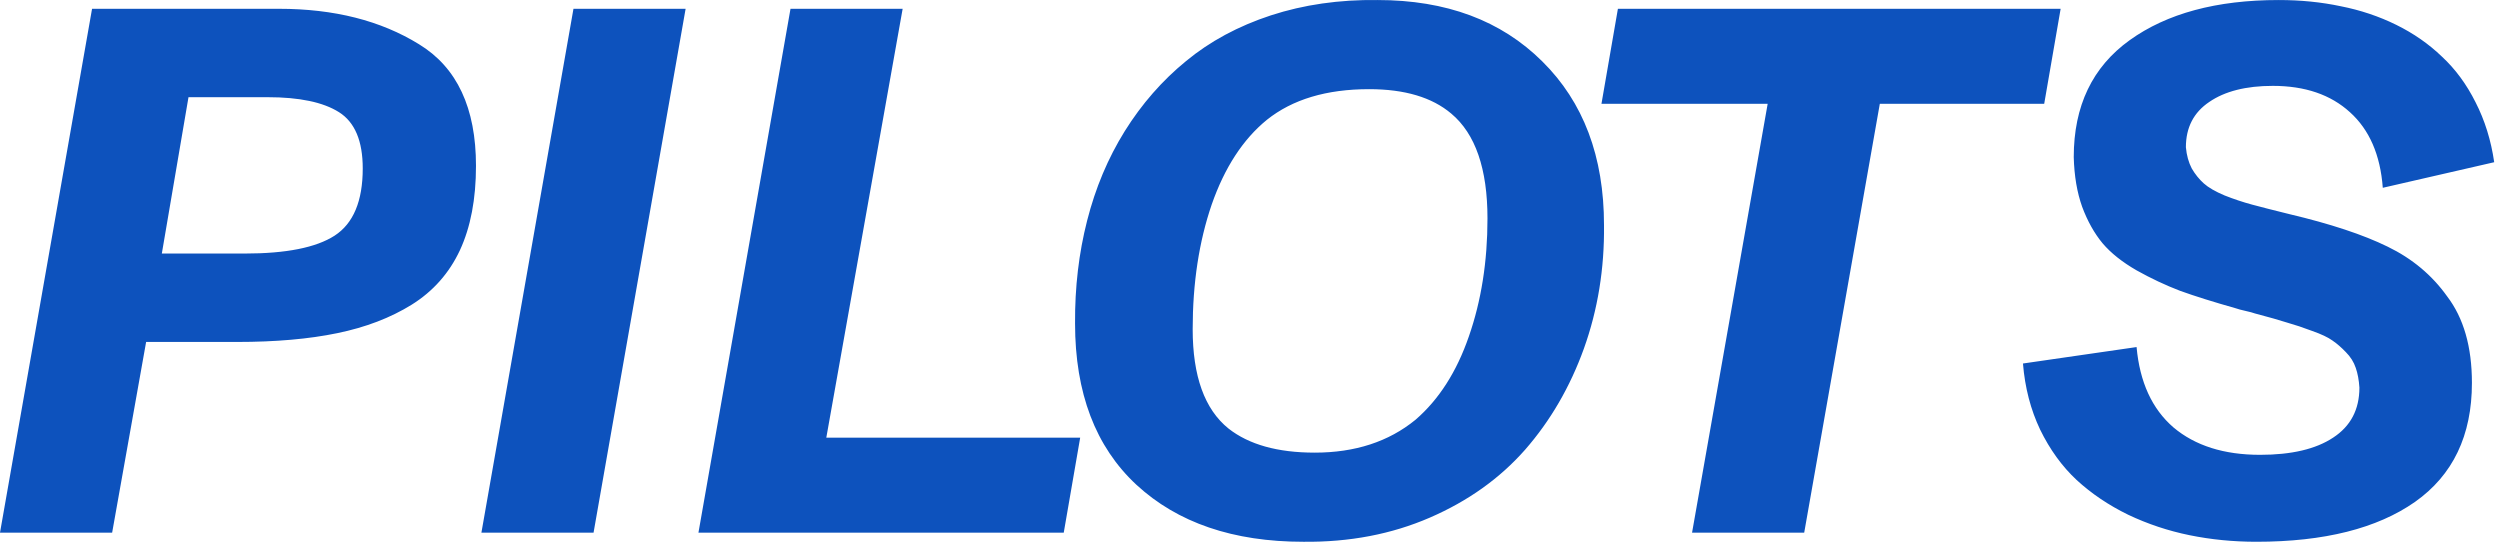<?xml version="1.0" encoding="UTF-8"?> <svg xmlns="http://www.w3.org/2000/svg" width="401" height="87" viewBox="0 0 401 87" fill="none"><g clip-path="url(#clip0_3503_4208)"><path fill-rule="evenodd" clip-rule="evenodd" d="M172.439 51.861C172.4 46.079 173.045 40.591 174.373 35.396C175.701 30.161 177.713 25.376 180.408 21.04C183.142 16.665 186.424 12.915 190.252 9.79C194.08 6.626 198.611 4.185 203.845 2.466C209.119 0.747 214.822 -0.073 220.955 0.005C231.97 0.005 240.779 3.286 247.381 9.849C253.982 16.372 257.283 25.122 257.283 36.099C257.361 43.091 256.287 49.693 254.06 55.904C251.834 62.075 248.689 67.486 244.627 72.134C240.564 76.743 235.467 80.376 229.334 83.032C223.201 85.689 216.443 86.978 209.06 86.9C197.81 86.9 188.884 83.853 182.283 77.759C175.72 71.665 172.439 63.032 172.439 51.861ZM227.049 67.329C230.799 64.087 233.65 59.634 235.603 53.97C237.595 48.267 238.592 41.958 238.592 35.044C238.592 27.075 236.658 21.47 232.791 18.228C229.705 15.611 225.31 14.302 219.607 14.302C212.771 14.302 207.302 15.943 203.201 19.224C199.373 22.349 196.424 26.88 194.353 32.818C192.322 38.755 191.306 45.415 191.306 52.798C191.306 60.337 193.22 65.65 197.049 68.736C200.33 71.314 204.939 72.603 210.877 72.603C217.361 72.603 222.752 70.845 227.049 67.329ZM342.707 55.669L324.484 58.306C324.797 62.173 325.715 65.708 327.238 68.911C328.801 72.114 330.754 74.81 333.098 76.997C335.48 79.185 338.234 81.04 341.359 82.564C344.484 84.048 347.766 85.142 351.203 85.845C354.641 86.548 358.215 86.899 361.926 86.899C372.785 86.899 381.262 84.77 387.355 80.513C393.449 76.216 396.496 69.849 396.496 61.411C396.496 55.63 395.168 51.001 392.512 47.524C390.09 44.126 386.906 41.47 382.961 39.556C379.055 37.642 373.801 35.903 367.199 34.341C364.66 33.716 362.668 33.208 361.223 32.817C359.777 32.427 358.312 31.939 356.828 31.352C355.344 30.727 354.23 30.083 353.488 29.419C352.746 28.755 352.102 27.954 351.555 27.017C351.047 26.04 350.734 24.907 350.617 23.618C350.617 20.454 351.867 18.032 354.367 16.352C356.867 14.634 360.266 13.774 364.562 13.774C369.719 13.774 373.84 15.181 376.926 17.993C380.051 20.806 381.809 24.849 382.199 30.122L400.07 26.02C399.562 22.505 398.566 19.302 397.082 16.411C395.637 13.521 393.84 11.079 391.691 9.087C389.582 7.056 387.141 5.356 384.367 3.989C381.594 2.622 378.625 1.626 375.461 1.001C372.336 0.337 369.016 0.005 365.5 0.005C355.539 0.005 347.57 2.153 341.594 6.45C335.617 10.747 332.629 16.997 332.629 25.2C332.707 28.208 333.156 30.864 333.977 33.169C334.836 35.474 335.93 37.427 337.258 39.028C338.586 40.591 340.402 42.036 342.707 43.364C345.012 44.653 347.336 45.747 349.68 46.645C352.062 47.505 355.051 48.442 358.645 49.458C358.957 49.575 359.465 49.712 360.168 49.868C360.871 50.024 361.379 50.161 361.691 50.278C363.918 50.864 365.637 51.352 366.848 51.743C368.098 52.095 369.445 52.544 370.891 53.091C372.336 53.599 373.41 54.106 374.113 54.614C374.855 55.122 375.578 55.747 376.281 56.489C377.023 57.231 377.551 58.071 377.863 59.009C378.176 59.907 378.371 60.962 378.449 62.173C378.449 65.689 377.043 68.364 374.23 70.2C371.457 72.036 367.551 72.954 362.512 72.954C356.73 72.954 352.102 71.489 348.625 68.56C345.188 65.591 343.215 61.294 342.707 55.669ZM301.523 16.645H327.891L330.527 1.411H259.512L256.875 16.645H283.535L271.406 85.435H289.395L301.523 16.645ZM170.625 85.435L173.262 70.2H132.539L144.785 1.411H126.797L112.031 85.435H170.625ZM91.984 1.411H109.973L95.207 85.435H77.219L91.984 1.411ZM73.769 40.142C75.488 36.431 76.348 31.919 76.348 26.606C76.348 17.31 73.301 10.806 67.207 7.095C61.074 3.306 53.594 1.411 44.766 1.411H14.766L0 85.435H17.988L23.438 54.849H38.027C44.199 54.849 49.551 54.38 54.082 53.442C58.652 52.505 62.637 50.981 66.035 48.872C69.473 46.724 72.051 43.813 73.769 40.142ZM54.375 17.993C56.914 19.595 58.184 22.602 58.184 27.017C58.184 32.251 56.68 35.845 53.672 37.798C50.703 39.712 45.898 40.669 39.258 40.669H25.957L30.234 15.591H42.949C48.027 15.591 51.836 16.392 54.375 17.993Z" fill="#0D52BD"></path></g><defs><clipPath id="clip0_3503_4208"><rect width="401" height="87" fill="white"></rect></clipPath></defs></svg> 